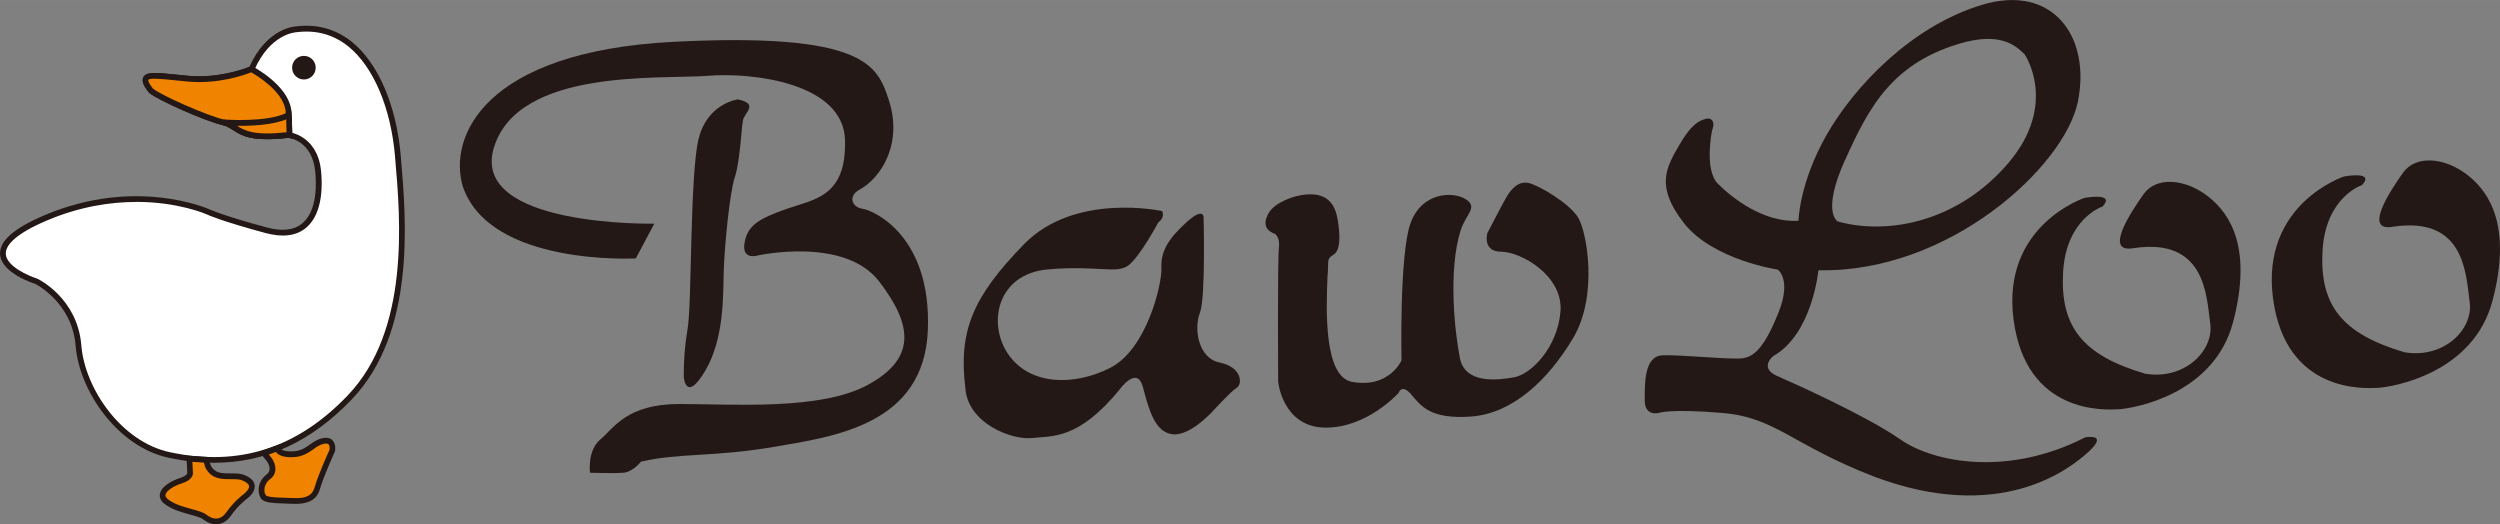 <?xml version="1.0" encoding="UTF-8"?><svg xmlns="http://www.w3.org/2000/svg" width="153.96mm" height="32.29mm" viewBox="0 0 436.41 91.52"><rect x="0" y="0" width="436.41" height="91.52" fill="#808080" stroke="none"/><defs><style>.d{fill:#fff;}.e{fill:#f08300;}.f{fill:#231815;}</style></defs><g id="a"/><g id="b"><g id="c"><g><g><path class="f" d="M150.6,36.45c-1.81-.26-2.58-2.06-.77-3.23,4-2.06,7.85-8.2,5.29-15.87-1.94-5.81-4-11.74-37.42-10.06-33.42,1.68-39.48,16.77-36.9,25.29,4.77,13.94,30.19,12.52,30.19,12.52l3.23-6.06s-32.26,.65-28-13.29c4.26-13.94,29.29-11.87,37.29-12.52,8-.65,23.74,1.29,24,11.23,.26,9.94-5.42,10.32-10.19,12s-6.84,2.84-7.35,5.94c-.52,3.1,2.32,2.19,2.32,2.19,0,0,15.1-3.35,21.16,4.52,6.06,7.87,6.32,13.55-1.94,18.06-8.26,4.52-23.61,3.35-32.9,3.35s-11.48,4.26-13.81,6.19c-2.32,1.94-1.81,5.81-1.81,5.81,0,0,4.13,.13,5.81,0,1.68-.13,3.1-1.94,3.1-1.94,6.71-1.55,12.65-.77,23.23-2.58s26.19-3.87,26.84-20.39c.65-16.52-9.55-20.9-11.35-21.16Z"/><path class="f" d="M123.11,64.71c3.35-5.68,3.1-13.16,3.23-17.42s1.03-13.68,1.94-16.39c.9-2.71,1.16-8.65,1.42-9.94,.26-1.29,2.84-2.84-.9-3.61,0,0-5.29,.65-6.84,6.84-1.55,6.19-1.16,28.9-1.94,33.29-.77,4.39-.65,8.39-.65,8.39,0,0,.39,4.52,3.74-1.16Z"/></g><path class="f" d="M202.86,36.84s-15.23-3.35-24.13,5.81-11.48,15.1-10.19,25.29c.52,5.94,8,8.9,11.61,8.52s8.13,.26,15.23-8.39c0,0,3.1-4.39,4.13-.52s2.06,8,5.29,8.26,7.23-4.39,7.23-4.39c0,0,2.84-3.1,3.87-3.74s.9-3.61-2.97-4.39-4.52-6.06-3.48-8.65,.65-16.77,.65-16.77c0,0,0-1.81-3.1,1.03s-4.39,5.03-4.26,7.87-2.58,14.19-8.9,17.42-14.06,3.1-17.81-2.32-1.94-14.06,6.84-14.84,12.13,.9,14.19-.77,5.16-7.48,5.16-7.48c0,0,1.16-.65,.65-1.94Z"/><path class="f" d="M226.21,34.26s-3.61,.9-4.77,2.97-.26,3.1,1.16,3.61c0,0,.9,.65,.65,2.45s-.13,23.35-.13,23.35c0,0,.77,7.87,8.13,8s12.9-6.06,12.9-6.06c0,0,.52-1.68,2.19,.26s3.23,4.39,10.45,3.87,13.42-6.32,17.81-13.68,2.45-18.45,.9-21.03-6.97-5.68-8.65-6.06-2.97,.9-3.87,2.45-3.35,6.32-3.35,6.32c0,0-.9,3.23,2.45,3.23s10.84,4.13,10.32,10.45-5.16,10.97-8.13,11.48-8.52,1.16-9.42-3.35-2.09-15.34,.13-22.32c.9-2.84,3.1-4,.9-5.42s-7.74-1.29-9.68,4.26-1.55,23.87-1.55,23.87c0,0-2.14,4.94-8.65,3.74-4.9-.9-4.52-12.52-4.26-18.45,.26-2.71-.26-2.97,1.03-3.74s1.16-3.48,.77-5.94-1.55-5.68-7.35-4.26Z"/><path class="f" d="M364.02,76.33c-13.29,6.84-26.32,4.52-32.26,.39-5.94-4.13-18.32-9.68-21.55-11.1-3.23-1.42-.65-3.48-.65-3.48,6.84-3.87,7.87-14.97,7.87-14.97,22.71,.52,42.97-18.06,45.29-29.42s-4.39-20.65-16.77-16.9-22.32,14.32-27.1,22.71c-4.77,8.39-4.9,14.97-4.9,14.97-6.06,.39-11.61-4-14.06-6.45s-1.03-9.29-1.03-9.29c.65-1.55-.13-2.32-1.03-2.06-.9,.26-2.32,.52-4.65,4.52-2.32,4-4.26,7.23,.77,13.68s16.39,8.13,16.39,8.13c0,0,2.45,1.68,.13,7.48-2.32,5.81-4.13,7.74-6.32,8s-10.71-.65-13.94-.52c-3.23,.13-3.1,5.03-3.1,7.87s2.45,2.19,2.45,2.19c0,0,1.81-.77,11.1,0,9.29,.77,12.13,5.55,26.45,11.1,21.94,8.26,34.06-1.16,37.55-4.39,3.48-3.23-.65-2.45-.65-2.45Zm-41.94-48.39c4.13-9.16,8.26-17.29,21.16-20.65,6.84-1.68,9.16,1.29,10.19,2.19,0,0,5.94,8.65-2.84,18.97s-21.16,12.65-29.81,10.19c0,0-2.84-1.55,1.29-10.71Z"/><path class="f" d="M366.98,36.07s-6.32,2.06-6.84,11.48,3.35,14.45,14.32,17.68c6.97,1.16,12.13-4.13,11.35-8.9-.65-4.9-.9-14.84-13.29-13.03-5.42,1.03-.52-6.32,1.68-9.42s7.23-2.71,11.23,.39,7.74,9.16,4.39,21.94-17.55,15.1-20,15.23-16.13,.9-18.32-15.61,12.39-21.29,12.39-21.29c0,0,5.55-1.03,3.1,1.55Z"/><path class="f" d="M412.27,32.33s-6.32,2.06-6.84,11.48,3.35,14.45,14.32,17.68c6.97,1.16,12.13-4.13,11.35-8.9-.65-4.9-.9-14.84-13.29-13.03-5.42,1.03-.52-6.32,1.68-9.42s7.23-2.71,11.23,.39,7.74,9.16,4.39,21.94-17.55,15.1-20,15.23-16.13,.9-18.32-15.61,12.39-21.29,12.39-21.29c0,0,5.55-1.03,3.1,1.55Z"/></g><g><g><path class="d" d="M36.27,36.97s-12.39-5.68-28.26,1.03-1.68,11.1-1.68,11.1c0,0,6.71,3.23,7.35,11.23s7.35,17.29,15.87,19.1,20.26,1.68,31.48-10.06,9.29-31.74,8.39-42.19S63.37,3.68,51.76,5.1c0,0-4.9,.13-7.87,6.97,0,0-5.03,2.19-10.97,1.68s-9.29-1.42-6.58,2.06c1.55,1.29,9.81,4.9,12.65,5.55s2.45,3.23,11.35,2.19c0,0,4.52,.39,5.16,6.19s-.9,12.65-9.03,10.45-10.19-3.23-10.19-3.23Z"/><path class="f" d="M37.37,80.78c-2.54,0-5.18-.29-7.9-.87-8.94-1.9-15.63-11.64-16.27-19.55-.61-7.61-7.01-10.78-7.07-10.82-.18-.05-5.95-1.87-6.12-5.17-.12-2.32,2.44-4.56,7.82-6.83,15.89-6.72,28.54-1.08,28.66-1.03h.01s2.16,1.06,10.1,3.2c2.68,.72,4.77,.47,6.21-.76,2.65-2.27,2.42-7.16,2.2-9.15-.56-5.04-4.22-5.69-4.66-5.75-6.41,.74-8.12-.37-9.64-1.34-.58-.37-1.08-.7-1.83-.87-2.97-.67-11.26-4.32-12.85-5.65l-.07-.08c-.69-.89-1.34-1.9-.92-2.66,.53-.96,2.29-.78,5.49-.45,.75,.08,1.57,.16,2.45,.24,5.13,.44,9.62-1.2,10.55-1.56,3.07-6.87,8.02-7.08,8.23-7.08,3.63-.45,6.91,.48,9.71,2.74,4.56,3.7,7.73,11.09,8.48,19.78l.04,.51c.92,10.61,2.63,30.35-8.57,42.07-7.09,7.41-15.01,11.08-24.05,11.08Zm-13.59-45.53c-4.42,0-9.77,.77-15.56,3.22-6.07,2.57-7.27,4.6-7.21,5.86,.11,2.16,4,3.84,5.48,4.3,.35,.16,7.04,3.47,7.71,11.66,.61,7.55,6.97,16.84,15.48,18.65,12.05,2.56,22.19-.69,31.02-9.92,10.89-11.39,9.2-30.84,8.29-41.29l-.04-.51c-.73-8.42-3.76-15.56-8.11-19.09-2.58-2.09-5.61-2.94-9-2.52-.23,.01-4.68,.24-7.47,6.67l-.08,.18-.18,.08c-.21,.09-5.22,2.24-11.21,1.72-.88-.08-1.71-.16-2.46-.24-1.92-.2-4.3-.44-4.52-.06,0,0-.14,.29,.8,1.51,1.59,1.27,9.61,4.78,12.4,5.41,.92,.21,1.55,.61,2.15,1,1.38,.89,2.94,1.89,9.04,1.18h.1s4.93,.49,5.62,6.63c.24,2.15,.47,7.44-2.54,10.02-1.7,1.46-4.09,1.78-7.12,.97-7.88-2.13-10.09-3.17-10.28-3.26-.19-.09-5-2.18-12.29-2.18Z"/></g><g><path class="e" d="M50.54,23.58c-.13-.02-.2-.03-.2-.03-8.9,1.03-8.52-1.55-11.35-2.19s-11.1-4.26-12.65-5.55c-2.71-3.48,.65-2.58,6.58-2.06s10.97-1.68,10.97-1.68c0,0,5.81,3.03,6.45,7.1,0,0,.13,1.35,.13,2s.07,2.42,.07,2.42Z"/><path class="f" d="M46.64,24.29c-3.48,0-4.77-.83-5.94-1.58-.58-.37-1.08-.7-1.83-.87-2.97-.67-11.26-4.32-12.85-5.65l-.07-.08c-.69-.89-1.34-1.9-.92-2.66,.53-.96,2.29-.78,5.49-.45,.75,.08,1.57,.16,2.45,.24,5.73,.5,10.68-1.62,10.72-1.64l.22-.1,.21,.11c.25,.13,6.04,3.2,6.71,7.46,0,.09,.14,1.42,.14,2.08s.07,2.39,.07,2.4l.02,.62-.61-.11s-.09-.01-.11-.02c-1.46,.17-2.67,.24-3.7,.24ZM26.7,15.46c1.59,1.27,9.61,4.78,12.4,5.41,.92,.21,1.55,.61,2.15,1,1.36,.87,2.89,1.86,8.77,1.21-.02-.58-.05-1.49-.05-1.92,0-.61-.13-1.94-.13-1.95-.53-3.33-4.98-6.02-5.99-6.59-1.07,.43-5.63,2.09-10.98,1.62-.88-.08-1.71-.16-2.46-.24-1.92-.2-4.3-.44-4.52-.06,0,0-.14,.29,.8,1.51Z"/></g><g><path class="e" d="M33.05,80.07l.13,2.58s0,.77-1.68,1.29-4.52,2.19-2.32,3.74,5.42,1.68,6.58,2.58,2.84,1.29,4.13-.52,2.45-2.71,3.1-3.23,2.19-2.19-.77-3.23c-2.06-.52-4.65,.65-5.94-1.94l-.32-1.1-2.9-.19Z"/><path class="f" d="M37.73,91.52c-.76,0-1.55-.3-2.27-.86-.43-.34-1.33-.58-2.29-.84-1.39-.38-2.97-.81-4.27-1.73-.96-.67-1.07-1.38-.99-1.86,.23-1.42,2.36-2.43,3.46-2.77,1.23-.38,1.33-.85,1.33-.85l-.16-3.08,3.81,.25,.42,1.43c.72,1.42,1.92,1.43,3.44,1.42,.71,0,1.44,0,2.13,.17,1.28,.44,1.98,1.06,2.11,1.84,.19,1.1-.83,2.01-1.15,2.26-.71,.57-1.79,1.43-3,3.13-.6,.84-1.33,1.33-2.17,1.46-.13,.02-.26,.03-.4,.03Zm-4.15-10.92l.1,2.02c0,.22-.1,1.2-2.03,1.79-1.24,.38-2.65,1.24-2.76,1.97-.05,.28,.15,.58,.58,.89,1.16,.82,2.64,1.22,3.96,1.58,1.1,.3,2.05,.56,2.64,1.02,.37,.29,1.1,.75,1.92,.63,.56-.08,1.06-.43,1.5-1.05,1.29-1.8,2.44-2.72,3.13-3.27,.4-.32,.93-.89,.85-1.36-.07-.38-.57-.76-1.41-1.05-.54-.13-1.17-.13-1.85-.13-1.55,0-3.34,0-4.37-2.05l-.25-.84-2-.13Z"/></g><g><path class="e" d="M46.08,79.1l.9,1.1s1.42,1.87-.13,3.03-1.35,3.03-.77,3.61,3.16,.52,4.52,.58,4.06,.32,4.77-2.13,2.65-6.65,2.65-6.65c0,0,.39-2.06-1.55-1.68s-2.65,2.19-5.29,2.32-2.77-1.03-2.77-1.03l-2.32,.84Z"/><path class="f" d="M51.67,87.96c-.34,0-.65-.02-.91-.03h-.19c-.25-.02-.54-.03-.86-.04-1.98-.05-3.42-.13-3.99-.7-.4-.4-.62-1.12-.57-1.88,.07-.98,.56-1.86,1.39-2.49,1.1-.83,.14-2.18,.03-2.33l-1.34-1.63,3.59-1.29,.07,.63c.05,.17,.55,.67,2.25,.59,1.37-.07,2.14-.62,2.96-1.2,.65-.46,1.32-.93,2.25-1.12,.72-.14,1.29-.02,1.68,.37,.66,.66,.48,1.77,.46,1.89l-.04,.12s-1.93,4.19-2.62,6.57c-.64,2.22-2.69,2.53-4.18,2.53Zm-4.75-8.63l.45,.55c.05,.06,.85,1.13,.69,2.29-.08,.58-.39,1.08-.9,1.46-.8,.6-.97,1.36-1,1.75-.04,.51,.11,.94,.27,1.1,.33,.33,2.34,.38,3.31,.41,.32,0,.62,.02,.88,.03h.19c1.77,.1,3.55,.04,4.08-1.77,.67-2.32,2.39-6.1,2.64-6.65,.03-.22,.04-.72-.18-.94-.18-.17-.52-.15-.78-.1-.73,.15-1.26,.52-1.87,.96-.86,.61-1.84,1.3-3.49,1.38-1.91,.1-2.71-.45-3.05-.91l-1.23,.45Z"/></g><circle class="f" cx="53.05" cy="11.81" r="2.06"/><g><path class="e" d="M50.42,20.07c.03,.38,.05,.81,.05,1.09,0,.65,.07,2.42,.07,2.42-.13-.02-.2-.03-.2-.03-8.9,1.03-8.52-1.55-11.35-2.19,0,0,7.74,.65,11.43-1.29Z"/><path class="f" d="M46.64,24.29c-3.48,0-4.77-.83-5.94-1.58-.58-.37-1.08-.7-1.83-.87l.15-.99c.08,0,7.64,.61,11.16-1.23l.67-.35,.06,.76c.03,.4,.05,.83,.05,1.13,0,.64,.07,2.39,.07,2.4l.02,.62-.61-.11s-.09-.01-.11-.02c-1.46,.17-2.67,.24-3.7,.24Zm-5.25-2.33c1.33,.85,2.95,1.75,8.63,1.12-.02-.58-.05-1.49-.05-1.92,0-.1,0-.21,0-.33-2.51,1.02-6.17,1.16-8.57,1.13Z"/></g></g></g></g></svg>